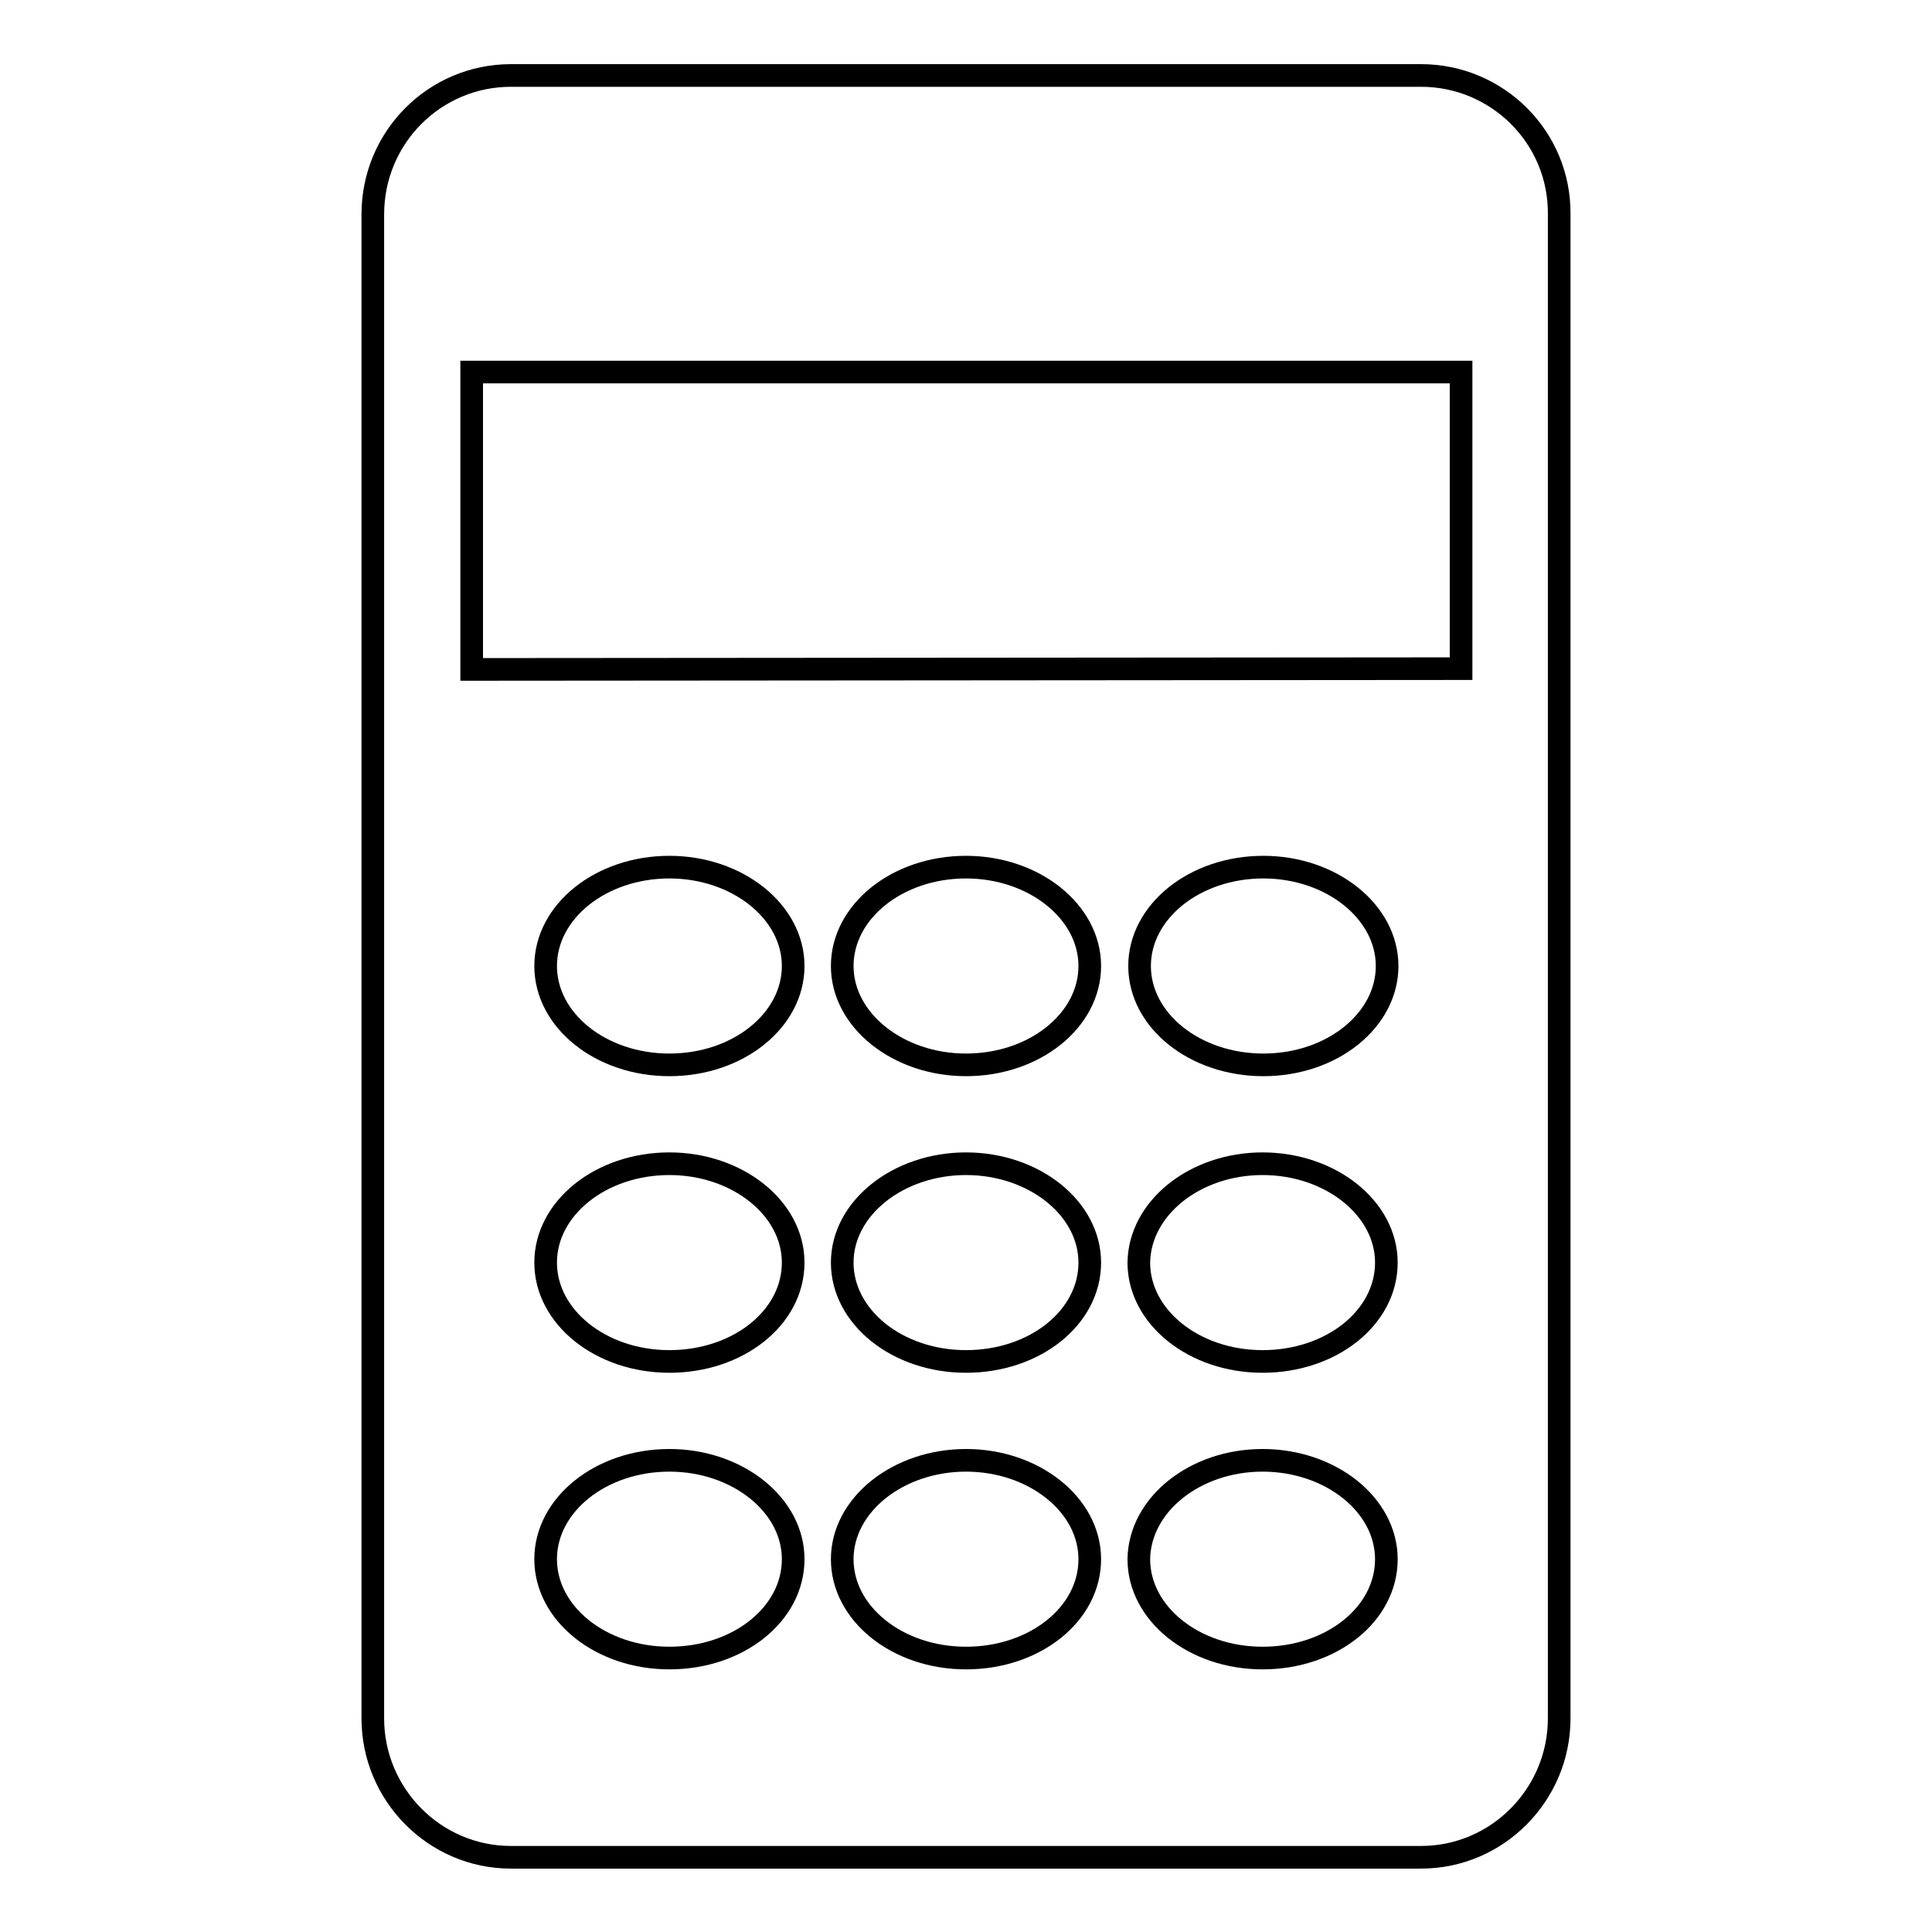 <?xml version="1.0" encoding="utf-8"?>
<!-- Svg Vector Icons : http://www.onlinewebfonts.com/icon -->
<!DOCTYPE svg PUBLIC "-//W3C//DTD SVG 1.1//EN" "http://www.w3.org/Graphics/SVG/1.1/DTD/svg11.dtd">
<svg version="1.1" xmlns="http://www.w3.org/2000/svg" xmlns:xlink="http://www.w3.org/1999/xlink" x="0px" y="0px" viewBox="0 0 256 256" enable-background="new 0 0 256 256" xml:space="preserve">
<g><g><g><path stroke-width="3" fill-opacity="0" stroke="#000000"  d="M188.3,10H67.7c-10.1,0-18.3,8.2-18.3,18.4v199.3c0,10.1,8.2,18.4,18.3,18.4h120.6c10.1,0,18.3-8.3,18.3-18.4V28.4C206.7,18.2,198.4,10,188.3,10z M88.7,154.2c9,0,16.4,5.9,16.4,13.1c0,7.3-7.3,13.1-16.4,13.1s-16.4-5.9-16.4-13.1C72.3,160.1,79.6,154.2,88.7,154.2z M72.3,128c0-7.2,7.3-13.1,16.4-13.1c9,0,16.4,5.9,16.4,13.1s-7.3,13.1-16.4,13.1S72.3,135.2,72.3,128z M88.7,193.5c9,0,16.4,5.9,16.4,13.1c0,7.3-7.3,13.1-16.4,13.1s-16.4-5.9-16.4-13.1C72.3,199.4,79.6,193.5,88.7,193.5z M128,154.2c9,0,16.4,5.9,16.4,13.1c0,7.3-7.3,13.1-16.4,13.1c-9.1,0-16.4-5.9-16.4-13.1C111.6,160.1,119,154.2,128,154.2z M111.6,128c0-7.2,7.3-13.1,16.4-13.1c9,0,16.4,5.9,16.4,13.1s-7.3,13.1-16.4,13.1C119,141.1,111.6,135.2,111.6,128z M128,193.5c9,0,16.4,5.9,16.4,13.1c0,7.3-7.3,13.1-16.4,13.1c-9.1,0-16.4-5.9-16.4-13.1C111.6,199.4,119,193.5,128,193.5z M167.3,154.2c9,0,16.4,5.9,16.4,13.1c0,7.3-7.3,13.1-16.4,13.1c-9.1,0-16.4-5.9-16.4-13.1C151,160.1,158.3,154.2,167.3,154.2z M151,128c0-7.2,7.3-13.1,16.4-13.1c9,0,16.4,5.9,16.4,13.1s-7.3,13.1-16.4,13.1C158.3,141.1,151,135.2,151,128z M167.3,193.5c9,0,16.4,5.9,16.4,13.1c0,7.3-7.3,13.1-16.4,13.1c-9.1,0-16.4-5.9-16.4-13.1C151,199.4,158.3,193.5,167.3,193.5z M62.5,88.7V49.3h131.1v39.3L62.5,88.7L62.5,88.7z"/></g></g></g>
</svg>